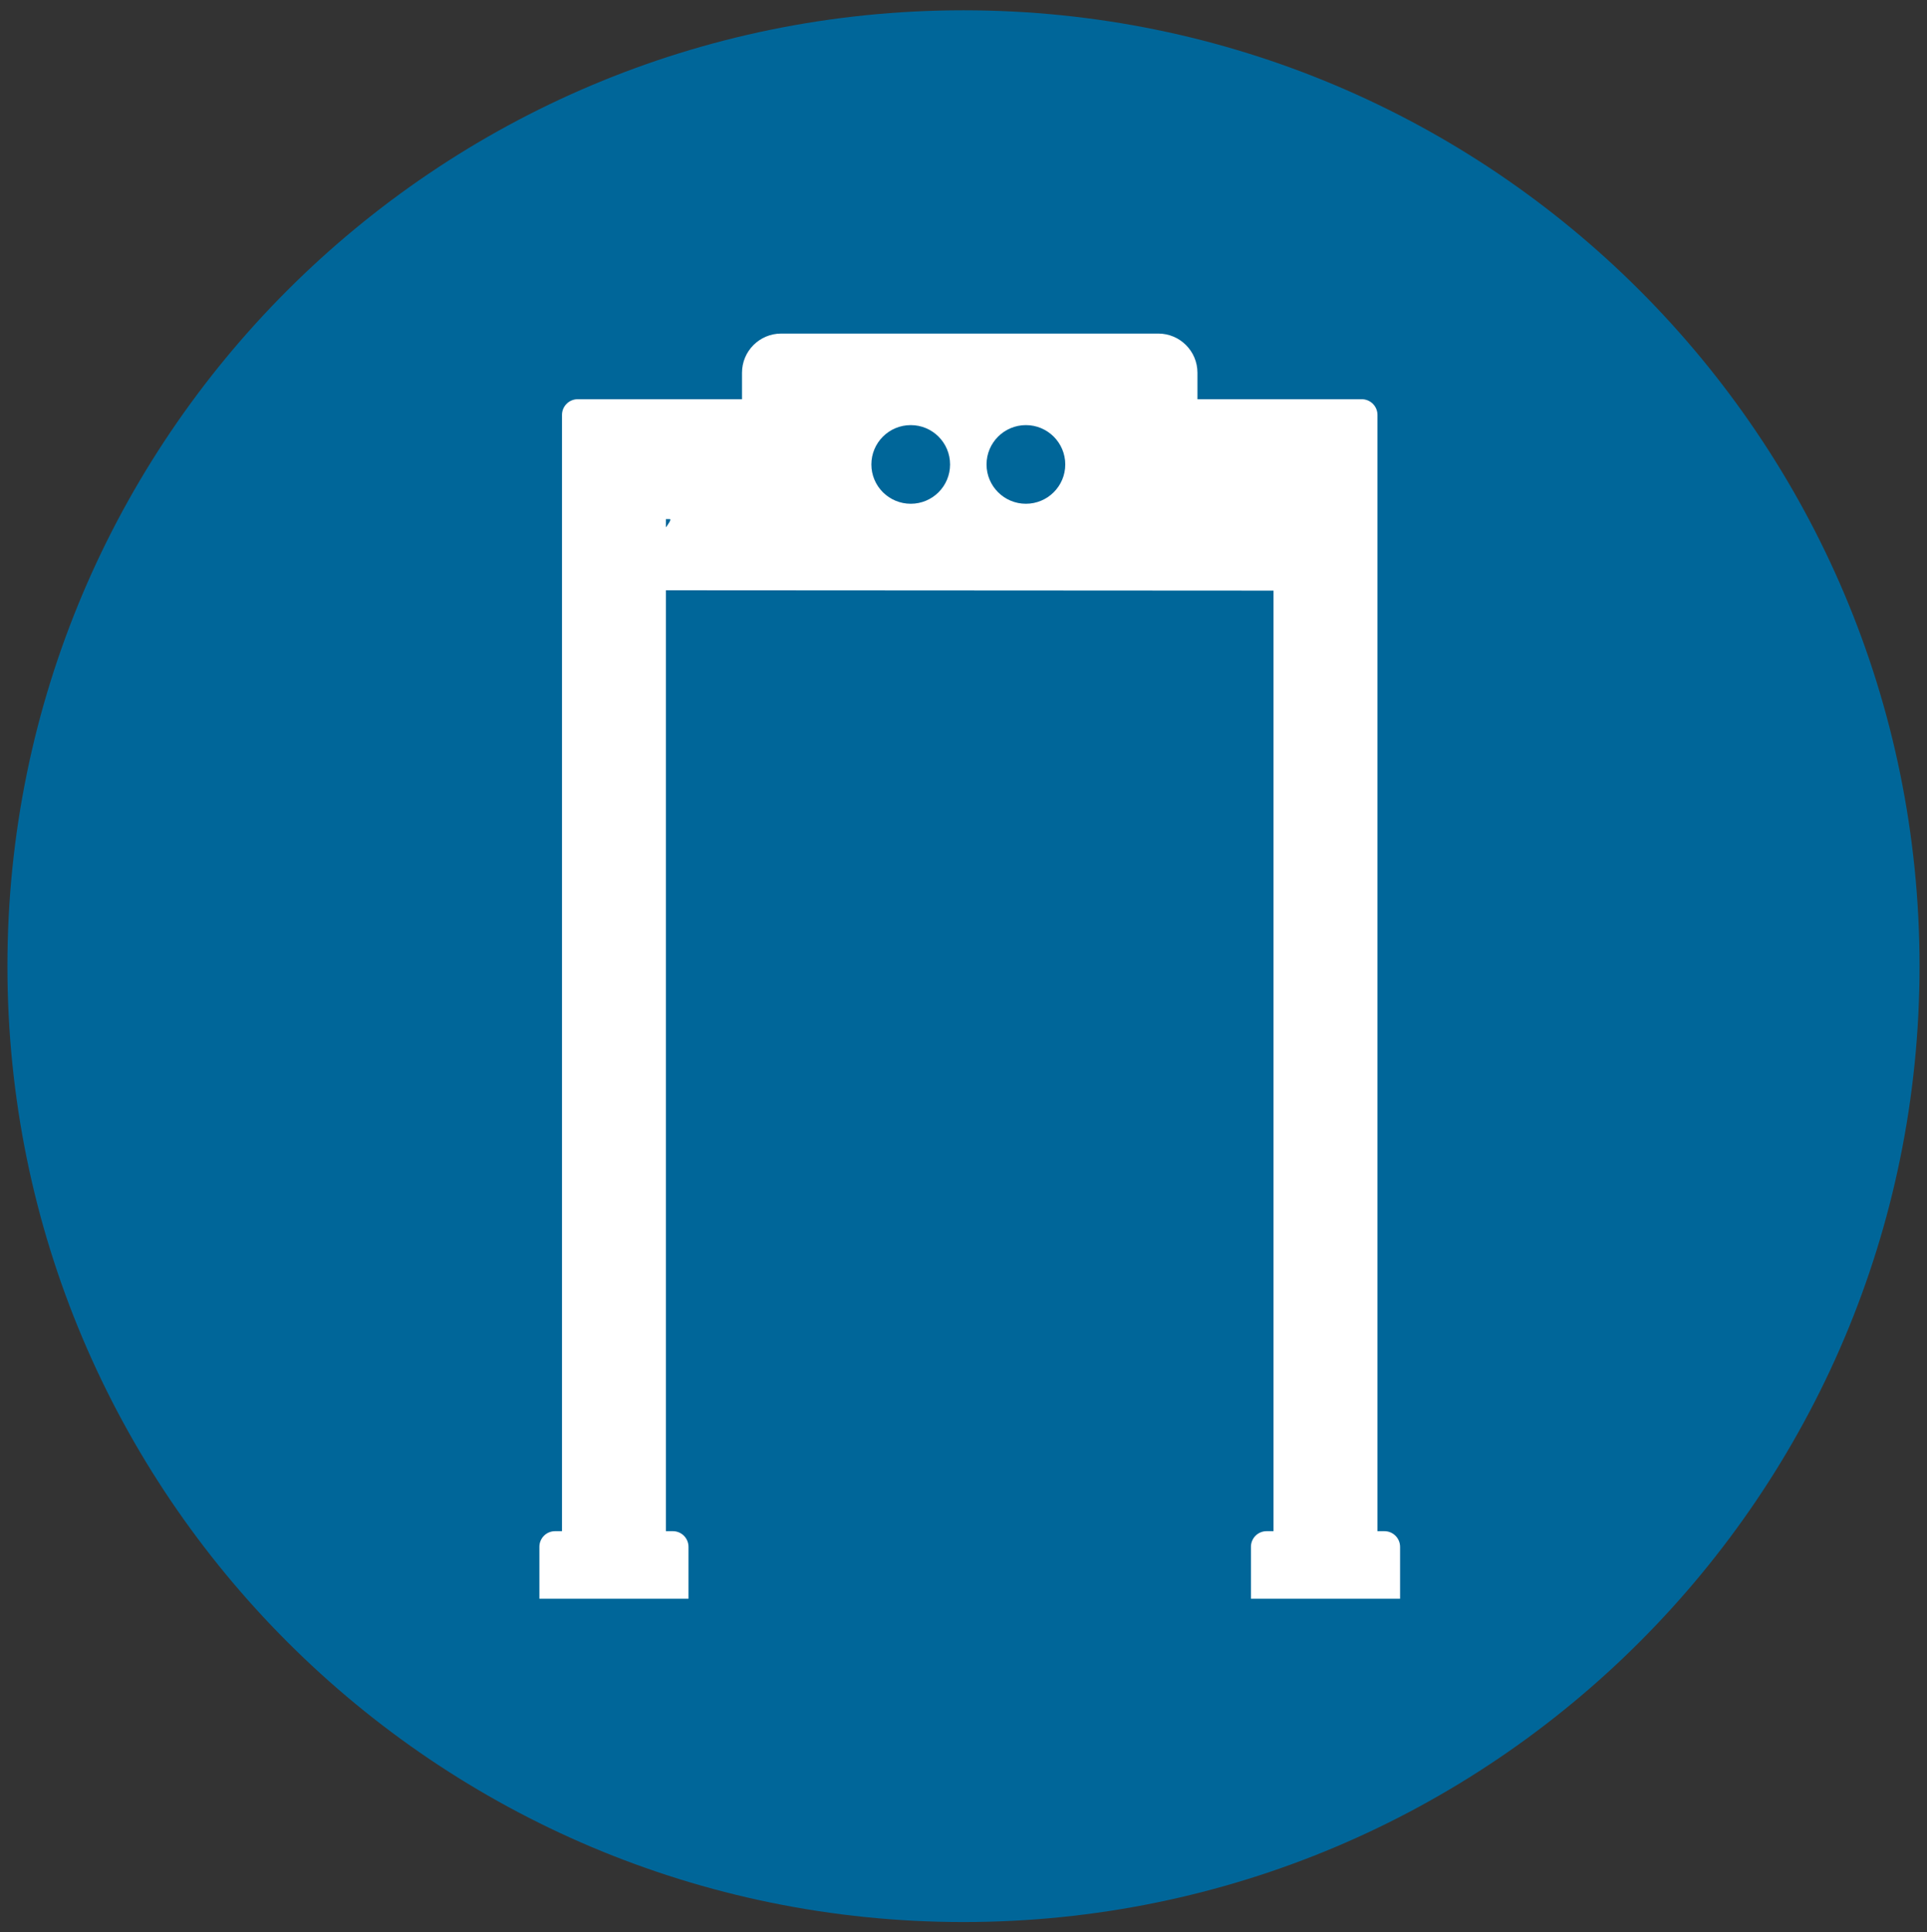 <?xml version="1.0" encoding="utf-8"?>
<!-- Generator: Adobe Illustrator 16.0.4, SVG Export Plug-In . SVG Version: 6.00 Build 0)  -->
<!DOCTYPE svg PUBLIC "-//W3C//DTD SVG 1.1//EN" "http://www.w3.org/Graphics/SVG/1.1/DTD/svg11.dtd">
<svg version="1.1" id="Layer_1" xmlns="http://www.w3.org/2000/svg" xmlns:xlink="http://www.w3.org/1999/xlink" x="0px" y="0px"
	 width="70.545px" height="70.755px" viewBox="0 0 70.545 70.755" enable-background="new 0 0 70.545 70.755" xml:space="preserve">
<rect x="0" y="0" width="70.545" height="70.755" fill="#333333" stroke="none"/>
<path fill-rule="evenodd" clip-rule="evenodd" fill="#006699" d="M35.272,0.377c19.329,0,35,15.668,35,34.999
	s-15.671,35.002-35,35.002c-19.33,0-35-15.672-35-35.002S15.942,0.377,35.272,0.377L35.272,0.377z"/>
<path fill="#FFFFFF" d="M-143.431,32.542c1.931,2.713,5.957,3.376,8.575-0.259c2.526-3.509-1.267-21.942,18.818-37.838
	c0,0-0.085-4.133-4.741-2.382c-9.989,3.756-19.177,23.984-19.908,33.13c-0.125,1.562-5.615-11.559-8.058-11.592
	s-4.75,1.472-5.214,3.142C-154.424,18.413-145.362,29.829-143.431,32.542z"/>
<g>
	<path fill="#FFFFFF" d="M50.681,56.066h-0.254V15.191c0-0.315-0.257-0.573-0.574-0.573h-6.016v-0.969
		c0-0.793-0.643-1.435-1.434-1.435H28.598c-0.791,0-1.434,0.642-1.434,1.435v0.969h-6.016c-0.317,0-0.574,0.258-0.574,0.573v40.875
		H20.32c-0.318,0-0.574,0.256-0.574,0.574v1.899h5.459v-1.899c0-0.318-0.256-0.574-0.573-0.574h-0.255V19.008h0.141
		c0.285,0-2.168,2.604-2.168,2.604l24.272,0.014v34.44h-0.254c-0.316,0-0.573,0.256-0.573,0.574v1.899h5.46v-1.899
		C51.255,56.322,50.998,56.066,50.681,56.066z M33.342,18.446c-0.798,0-1.442-0.645-1.442-1.439c0-0.797,0.645-1.441,1.442-1.441
		c0.795,0,1.439,0.645,1.439,1.441C34.781,17.802,34.137,18.446,33.342,18.446z M37.557,18.446c-0.796,0-1.441-0.645-1.441-1.439
		c0-0.797,0.646-1.441,1.441-1.441c0.795,0,1.441,0.645,1.441,1.441C38.998,17.802,38.352,18.446,37.557,18.446z"/>
</g>
</svg>
